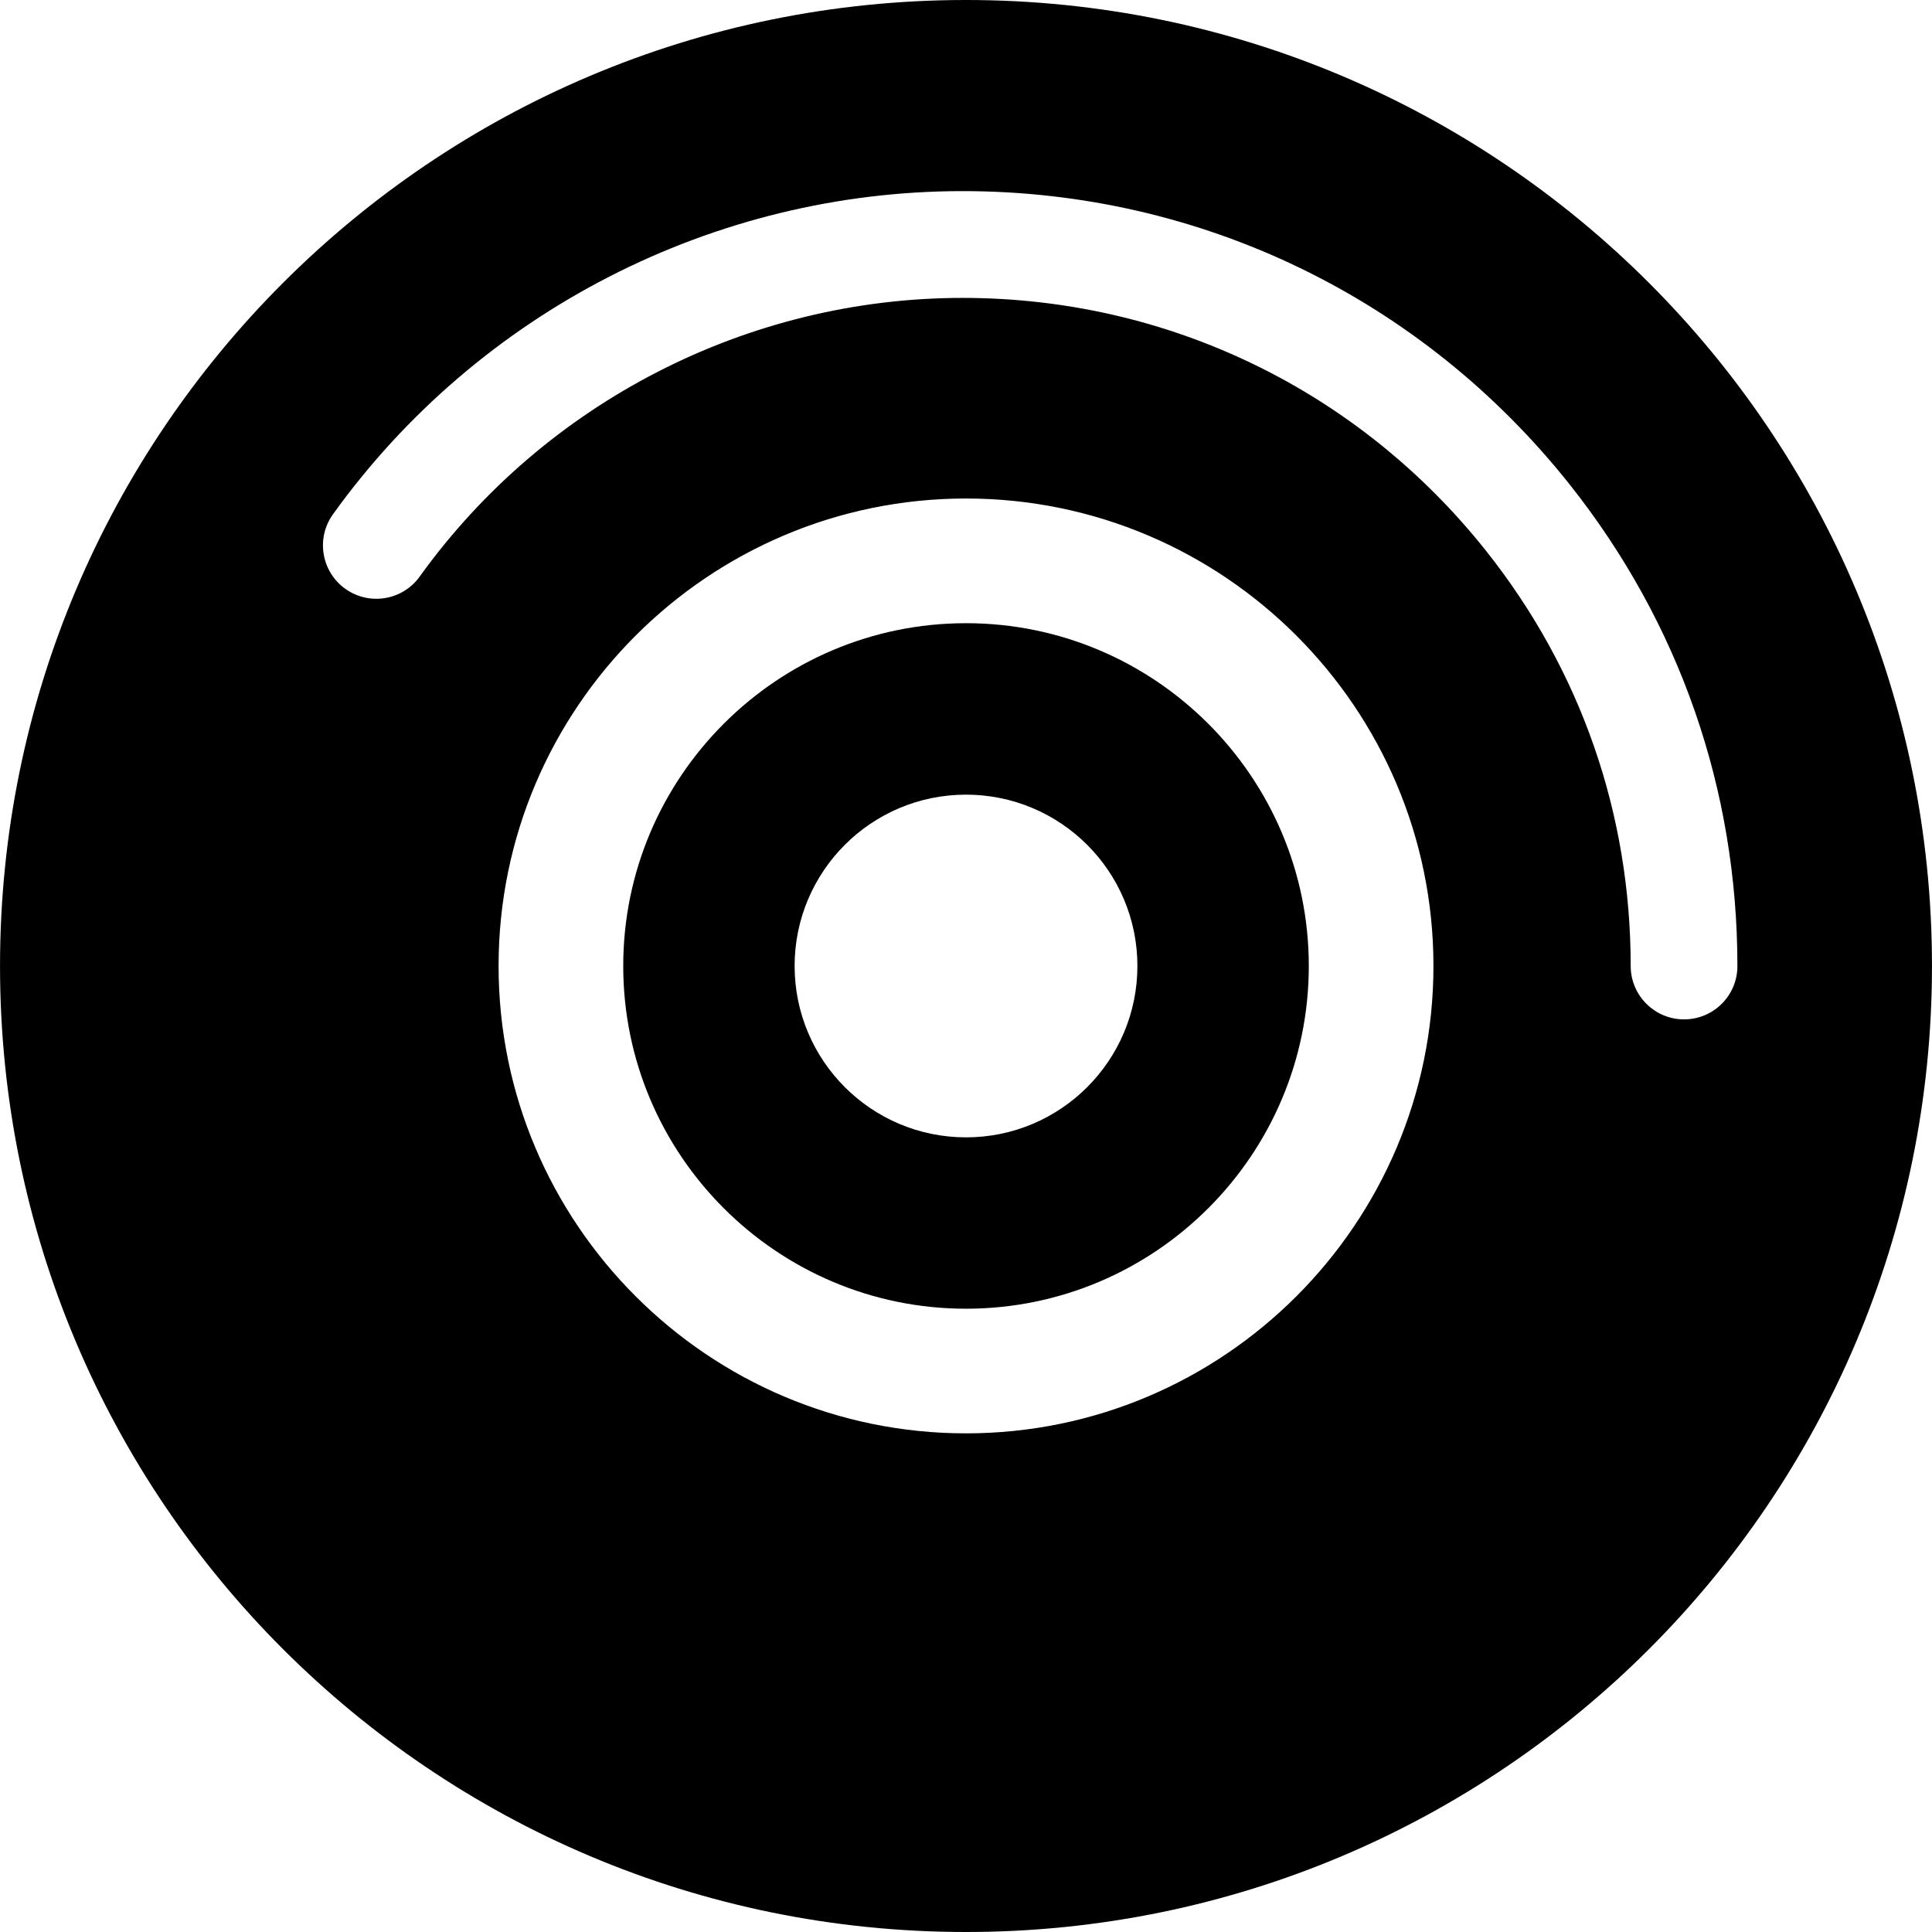 <?xml version="1.0" encoding="iso-8859-1"?>
<!-- Uploaded to: SVG Repo, www.svgrepo.com, Generator: SVG Repo Mixer Tools -->
<!DOCTYPE svg PUBLIC "-//W3C//DTD SVG 1.1//EN" "http://www.w3.org/Graphics/SVG/1.1/DTD/svg11.dtd">
<svg fill="#000000" version="1.1" id="Capa_1" xmlns="http://www.w3.org/2000/svg" xmlns:xlink="http://www.w3.org/1999/xlink" 
	 width="800px" height="800px" viewBox="0 0 426.105 426.106"
	 xml:space="preserve">
<g>
	<path d="M213.054,0C95.386,0,0.005,95.387,0.005,213.051c0,117.662,95.373,213.055,213.049,213.055
		c117.662,0,213.047-95.377,213.047-213.055C426.101,95.387,330.716,0,213.054,0z M213.054,316.129
		c-56.843,0-103.091-46.241-103.091-103.078c0-56.855,46.248-103.104,103.091-103.104c56.846,0,103.095,46.248,103.095,103.104
		C316.148,269.888,269.899,316.129,213.054,316.129z M371.424,224.825c-6.5,0-11.774-5.273-11.774-11.773
		c0-33.564-10.992-65.197-31.807-91.446c-28.16-35.522-70.263-55.904-115.54-55.904c-47.314,0-92.077,22.98-119.734,61.454
		c-3.783,5.282-11.146,6.486-16.44,2.691c-5.273-3.791-6.482-11.146-2.691-16.428c32.068-44.631,83.974-71.269,138.857-71.269
		c52.507,0,101.342,23.632,134.002,64.833c24.133,30.464,36.889,67.14,36.889,106.069
		C383.201,219.551,377.928,224.825,371.424,224.825z"/>
	<path d="M213.054,137.447c-41.683,0-75.598,33.929-75.598,75.604c0,41.681,33.915,75.588,75.598,75.588
		c41.689,0,75.604-33.907,75.604-75.588C288.658,171.375,254.728,137.447,213.054,137.447z M213.054,250.845
		c-20.873,0-37.8-16.928-37.8-37.794c0-20.861,16.927-37.789,37.8-37.789c20.875,0,37.802,16.927,37.802,37.789
		C250.855,233.917,233.929,250.845,213.054,250.845z"/>
</g>
</svg>